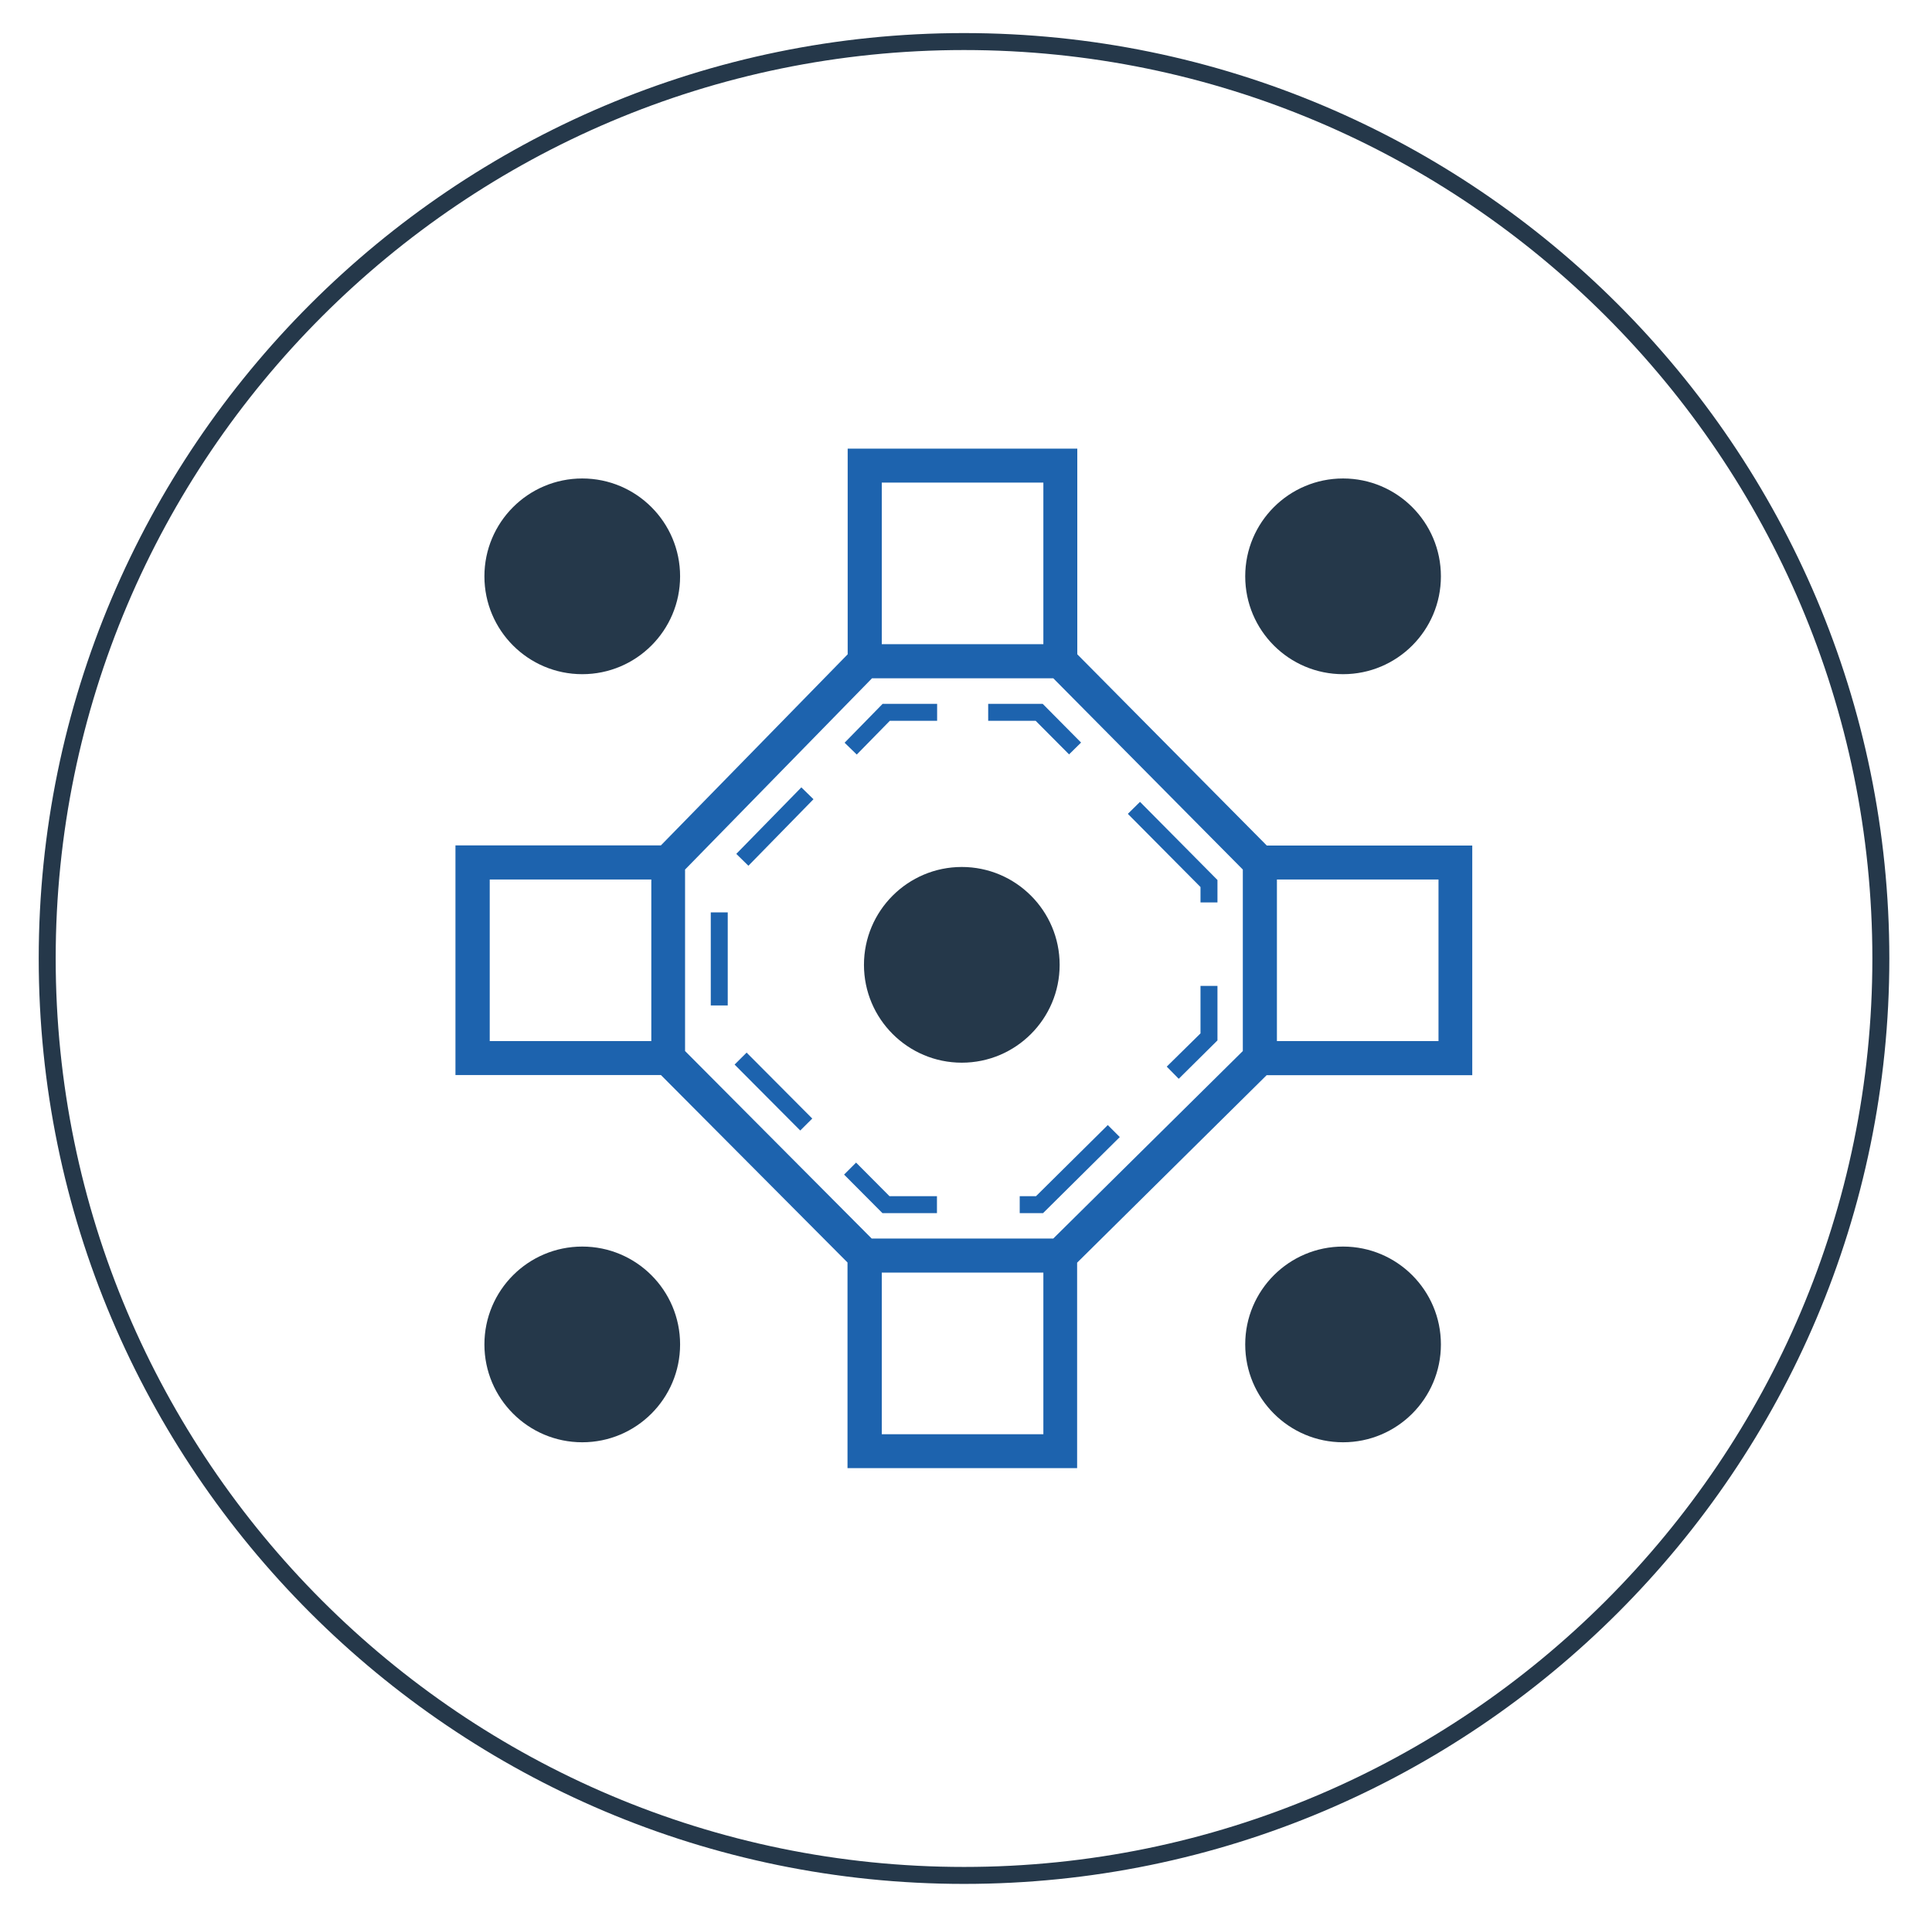 <svg xmlns="http://www.w3.org/2000/svg" id="Expanded_Iconogrpahy" data-name="Expanded Iconogrpahy" viewBox="0 0 112.75 111.8"><defs><style>      .cls-1 {        fill: none;      }      .cls-2 {        fill: #25384a;      }      .cls-3 {        fill: #1d63ae;      }    </style></defs><path class="cls-1" d="M61.48,72.28l11.06-10.94v-10.59l-11.06-11.16h-10.58l-10.9,11.15v10.6l10.89,10.94h10.6Zm9.57-11.56l-2.26,2.24-.7-.7,1.97-1.95v-2.77h.99v3.18Zm-4.52-13.92l4.52,4.56v1.3h-.99v-.89l-4.24-4.27,.7-.7Zm-1.17,19.56l-4.48,4.44h-1.35v-.99h.94l4.2-4.15,.7,.7Zm-7.68-25.29h3.18l2.24,2.26-.7,.7-1.95-1.96h-2.77v-.99Zm4.16,15.24c0,3.15-2.56,5.71-5.71,5.71s-5.71-2.56-5.71-5.71,2.56-5.71,5.71-5.71,5.71,2.56,5.71,5.71Zm-10.32-15.24h3.18v.99h-2.76l-1.93,1.98-.71-.69,2.22-2.27Zm-9.05,17.6h-.99v-5.43h.99v5.43Zm4.24,7.3l-3.83-3.85,.7-.7,3.83,3.85-.7,.7Zm-3.03-15.46l-.71-.69,3.8-3.89,.71,.69-3.8,3.89Zm6.29,17.33l1.95,1.96h2.77v.99h-3.18l-2.24-2.25,.7-.7Z"></path><rect class="cls-1" x="51.46" y="74.26" width="9.43" height="9.43"></rect><rect class="cls-1" x="51.46" y="28.17" width="9.43" height="9.43"></rect><path class="cls-1" d="M56.26,2.92C27.03,2.92,3.25,26.7,3.25,55.93s23.78,53.01,53.01,53.01,53.01-23.78,53.01-53.01S85.49,2.92,56.26,2.92Zm22.11,25c3.15,0,5.71,2.56,5.71,5.71s-2.56,5.71-5.71,5.71-5.71-2.56-5.71-5.71,2.56-5.71,5.71-5.71Zm-44.4,0c3.15,0,5.71,2.56,5.71,5.71s-2.56,5.71-5.71,5.71-5.71-2.56-5.71-5.71,2.56-5.71,5.71-5.71Zm0,56.24c-3.15,0-5.71-2.56-5.71-5.71s2.56-5.71,5.71-5.71,5.71,2.56,5.71,5.71-2.56,5.71-5.71,5.71Zm44.4,0c-3.15,0-5.71-2.56-5.71-5.71s2.56-5.71,5.71-5.71,5.71,2.56,5.71,5.71-2.56,5.71-5.71,5.71Zm7.55-21.42h-12l-11.06,10.94v11.99h-13.4v-12l-10.89-10.94h-11.99v-13.4h11.99l10.9-11.15v-12h13.4v12l11.06,11.16h11.99v13.4Z"></path><rect class="cls-1" x="28.58" y="51.32" width="9.43" height="9.43"></rect><rect class="cls-1" x="74.52" y="51.32" width="9.43" height="9.43"></rect><path class="cls-2" d="M56.26,1.93C26.49,1.93,2.26,26.15,2.26,55.93s24.22,54,54,54,54-24.22,54-54S86.04,1.93,56.26,1.93Zm0,107.01c-29.23,0-53.01-23.78-53.01-53.01S27.03,2.92,56.26,2.92s53.01,23.78,53.01,53.01-23.78,53.01-53.01,53.01Z"></path><circle class="cls-2" cx="33.98" cy="33.63" r="5.71"></circle><circle class="cls-2" cx="78.38" cy="33.63" r="5.71"></circle><circle class="cls-2" cx="78.38" cy="78.45" r="5.71"></circle><circle class="cls-2" cx="33.98" cy="78.45" r="5.71"></circle><path class="cls-2" d="M50.42,56.3c0,3.15,2.56,5.71,5.71,5.71s5.71-2.56,5.71-5.71-2.56-5.71-5.71-5.71-5.71,2.56-5.71,5.71Z"></path><path class="cls-3" d="M62.87,38.18v-12h-13.4v12l-10.9,11.15h-11.99v13.4h11.99l10.89,10.94v12h13.4v-11.99l11.06-10.94h12v-13.4h-11.99l-11.06-11.16Zm-11.41-10.02h9.43v9.43h-9.43v-9.43Zm-22.88,23.16h9.43v9.43h-9.43v-9.43Zm11.41-.59l10.9-11.15h10.58l11.06,11.16v10.59l-11.06,10.94h-10.6l-10.89-10.94v-10.6Zm20.9,32.96h-9.43v-9.43h9.43v9.43Zm23.06-22.94h-9.43v-9.43h9.43v9.43Z"></path><polygon class="cls-3" points="54.68 70.79 54.68 69.8 51.91 69.8 49.96 67.84 49.26 68.54 51.5 70.79 54.68 70.79"></polygon><rect class="cls-3" x="41.48" y="53.24" width=".99" height="5.43"></rect><rect class="cls-3" x="44.64" y="60.98" width=".99" height="5.43" transform="translate(-31.79 50.41) rotate(-44.88)"></rect><rect class="cls-3" x="42.5" y="47.73" width="5.43" height=".99" transform="translate(-20.87 46.83) rotate(-45.63)"></rect><polygon class="cls-3" points="51.93 42.06 54.69 42.06 54.69 41.07 51.51 41.07 49.29 43.34 50 44.03 51.93 42.06"></polygon><polygon class="cls-3" points="62.39 44.02 63.09 43.33 60.85 41.07 57.67 41.07 57.67 42.06 60.44 42.06 62.39 44.02"></polygon><polygon class="cls-3" points="70.06 52.66 71.05 52.66 71.05 51.35 66.53 46.79 65.82 47.49 70.06 51.76 70.06 52.66"></polygon><polygon class="cls-3" points="70.06 60.3 68.09 62.24 68.79 62.95 71.05 60.71 71.05 57.53 70.06 57.53 70.06 60.3"></polygon><polygon class="cls-3" points="59.51 69.8 59.51 70.79 60.87 70.79 65.35 66.35 64.65 65.65 60.46 69.8 59.51 69.8"></polygon></svg>
